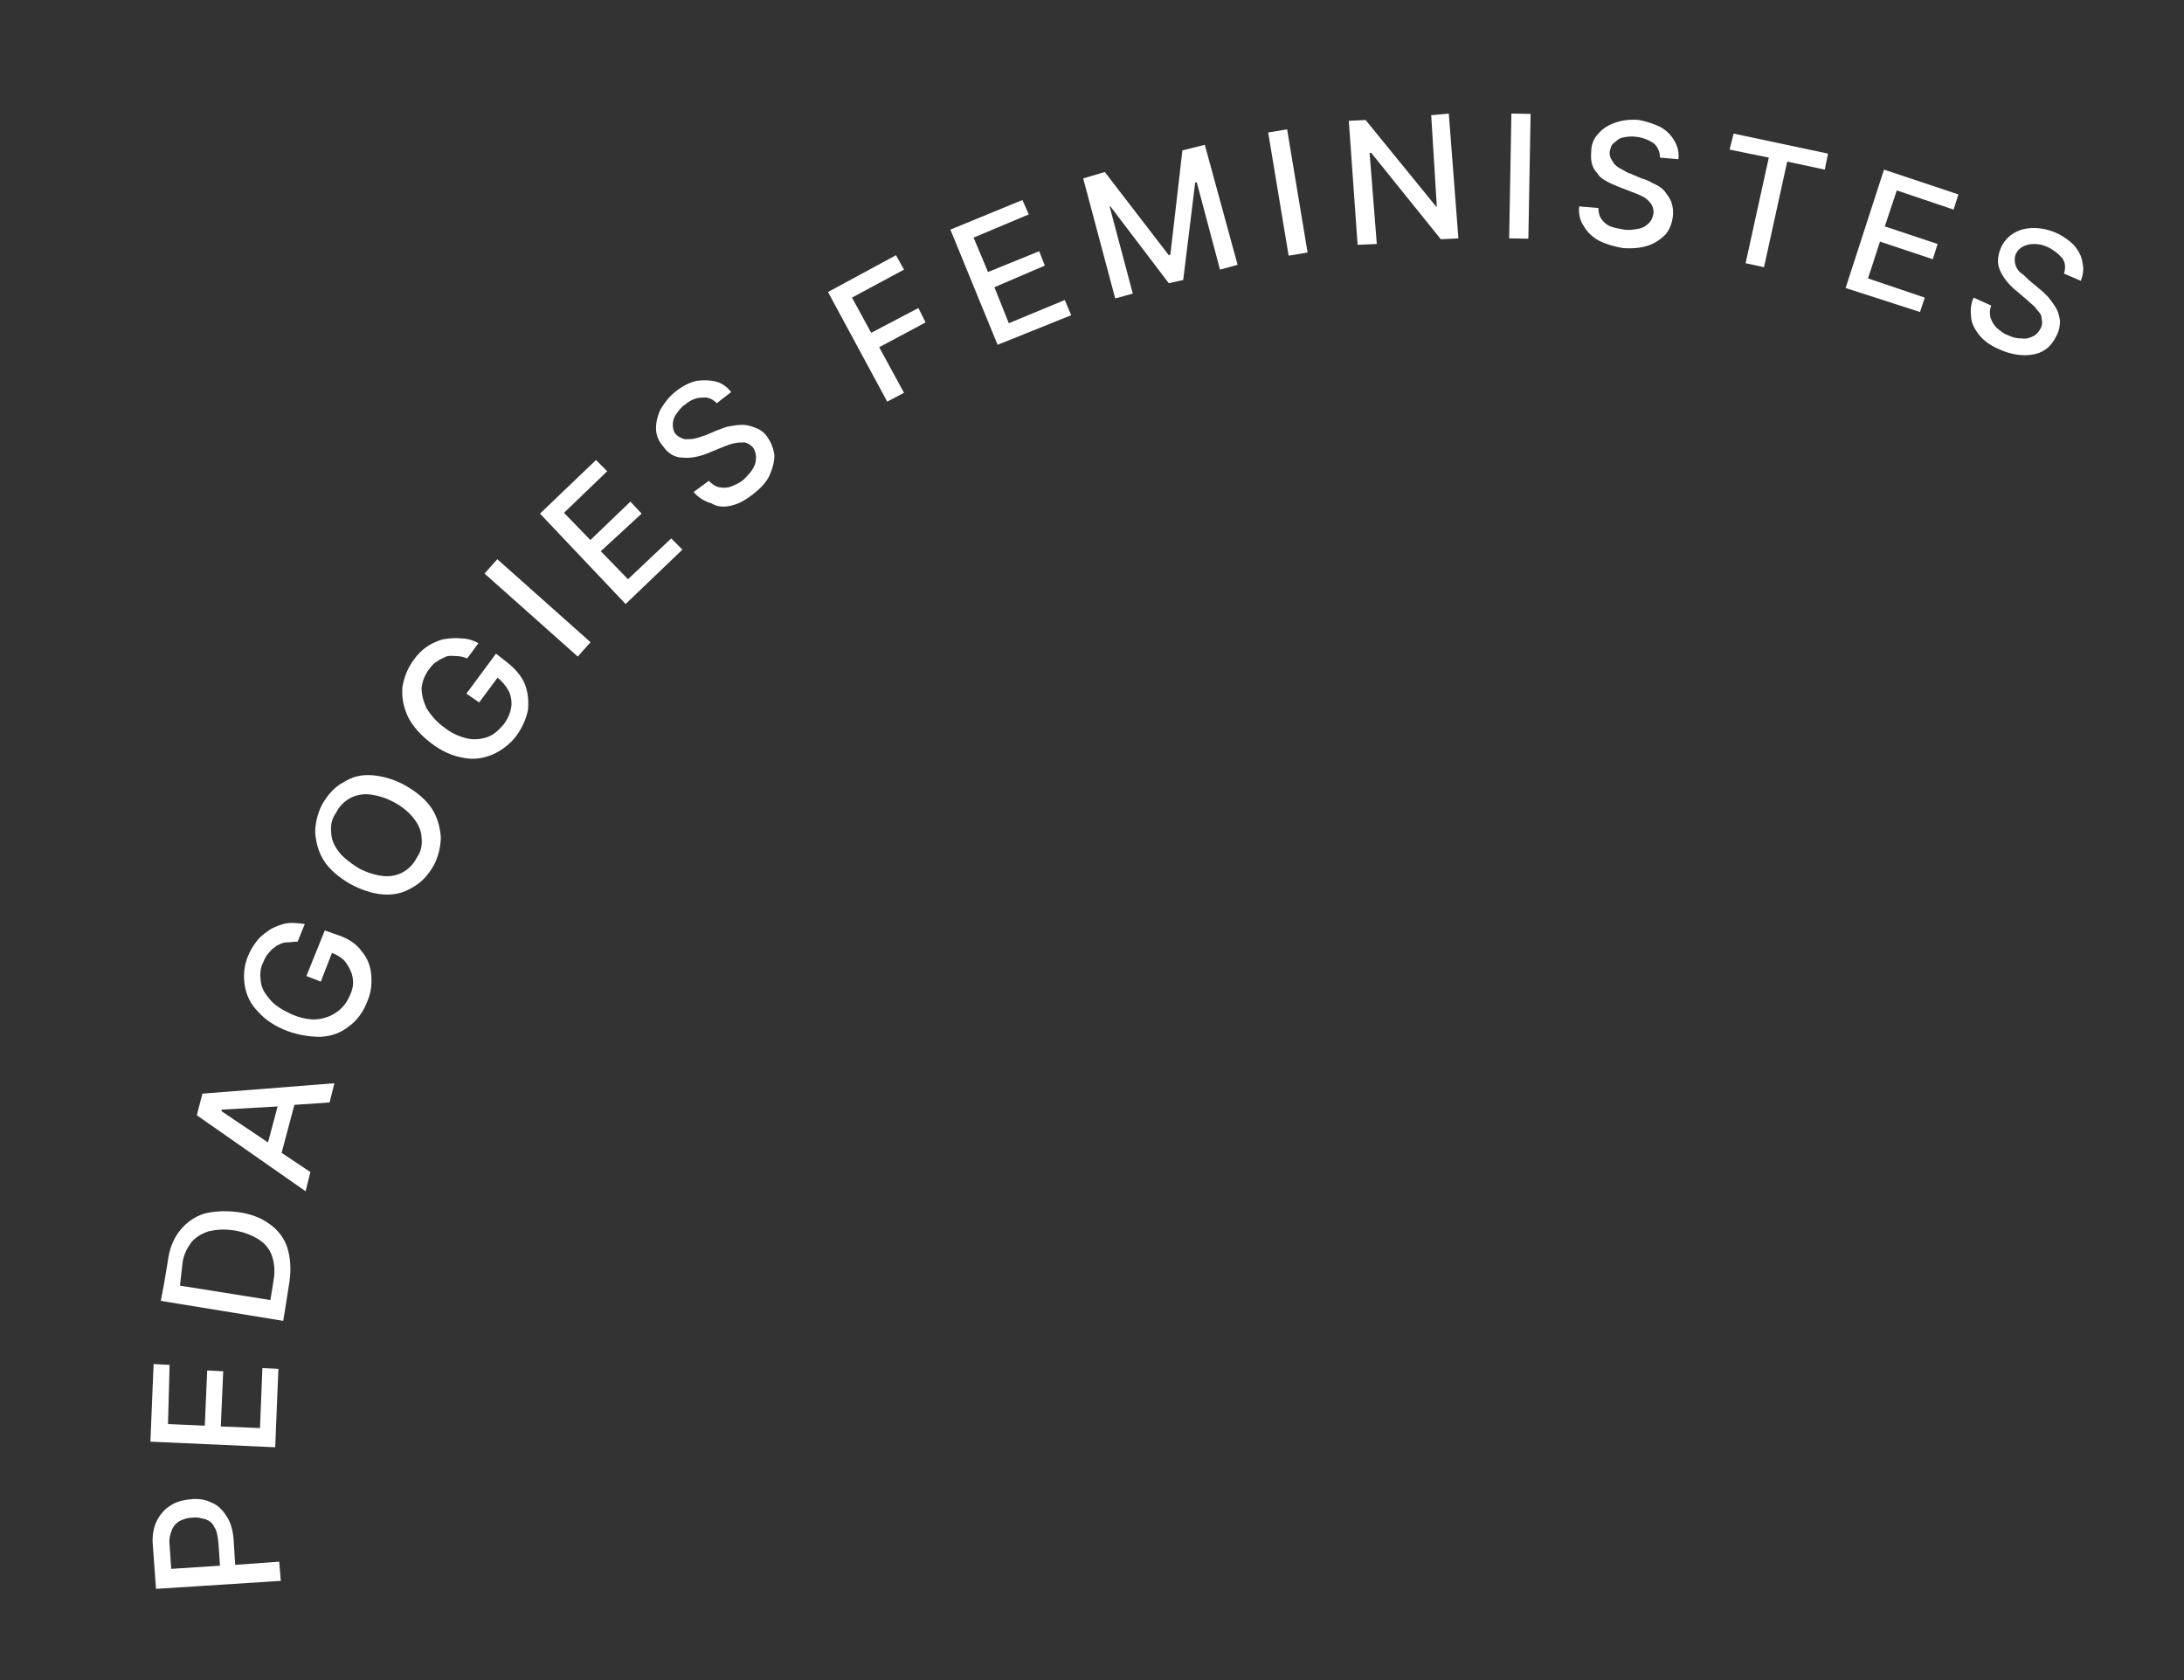 <?xml version="1.0" encoding="UTF-8"?> <svg xmlns="http://www.w3.org/2000/svg" xmlns:xlink="http://www.w3.org/1999/xlink" version="1.1" id="Capa_1" x="0px" y="0px" viewBox="0 0 273 210" style="enable-background:new 0 0 273 210;" xml:space="preserve"><rect x="0" y="0" width="273" height="210" fill="#333333" stroke="none"/> <style type="text/css"> .st0{fill:#FFFFFF;} </style> <g> <path class="st0" d="M34.9,195.2l-5.5,0.4l-0.2-3.2c-0.1-1.2-0.4-2.2-0.9-2.9c-0.5-0.8-1.1-1.4-1.9-1.7c-0.8-0.4-1.7-0.5-2.6-0.4 c-0.9,0.1-1.8,0.3-2.5,0.8c-0.7,0.4-1.3,1.1-1.7,1.9c-0.4,0.8-0.6,1.9-0.5,3l0.4,5.5l15.6-1L34.9,195.2z M21.2,193.1 c-0.1-0.8,0.1-1.4,0.3-1.9s0.6-0.9,1-1.1c0.4-0.2,0.9-0.4,1.6-0.4c0.6-0.1,1.1,0.1,1.6,0.2c0.5,0.2,0.9,0.5,1.1,1 c0.3,0.4,0.4,1.1,0.5,1.9l0.2,2.9l-6.1,0.4L21.2,193.1z"></path> <polygon class="st0" points="34.8,171.1 32.8,171 32.5,178.5 27.6,178.3 27.9,171.4 25.9,171.3 25.6,178.2 21,178 21.2,170.6 19.2,170.5 18.8,180.2 34.4,180.9 "></polygon> <path class="st0" d="M35.4,165.1l0.2-1.2l0,0l0.6-3.8c0.2-1.6,0.1-2.9-0.3-4.2c-0.4-1.2-1.2-2.2-2.2-2.9c-1.1-0.8-2.4-1.3-4-1.5 c-1.6-0.2-3-0.1-4.2,0.2c-1.2,0.4-2.2,1.1-3,2.1c-0.8,1-1.3,2.2-1.5,3.7l-0.5,3l-0.4,2.1L35.4,165.1z M22.8,158 c0.1-1.1,0.6-2,1.1-2.7c0.6-0.7,1.3-1.1,2.2-1.4c0.9-0.2,1.9-0.3,3.2-0.1c1.2,0.2,2.2,0.6,3,1.1s1.4,1.2,1.7,2.1 c0.3,0.9,0.4,1.9,0.2,3l-0.4,2.5l-11.3-1.8L22.8,158z"></path> <path class="st0" d="M36.8,138.1l4.4-0.3l0.6-2.4l-16.5,1.3l-0.7,2.7l13.6,9.5l0.6-2.4l-3.6-2.4L36.8,138.1z M27.7,138.7l7-0.4 l-1.2,4.5l-5.8-3.9V138.7z"></path> <path class="st0" d="M40.1,129.6c1.4-0.1,2.5-0.5,3.5-1.3c1-0.7,1.8-1.8,2.3-3.1c0.5-1.1,0.6-2.3,0.5-3.4s-0.5-2.1-1.2-2.9 c-0.6-0.9-1.7-1.6-2.9-2l-1.7-0.6l-2.3,5.7l1.8,0.7l1.4-3.6c0.7,0.3,1.4,0.7,1.8,1.3c0.4,0.6,0.7,1.2,0.8,1.9 c0.1,0.7,0,1.4-0.4,2.2c-0.4,0.9-0.9,1.5-1.6,2c-0.7,0.5-1.5,0.8-2.4,0.9s-2-0.1-3.2-0.6c-1.1-0.5-2.1-1.1-2.7-1.8 c-0.6-0.7-1.1-1.4-1.2-2.3c-0.1-0.8-0.1-1.7,0.3-2.4c0.2-0.5,0.4-0.9,0.7-1.2c0.3-0.4,0.6-0.6,1-0.9c0.4-0.2,0.8-0.4,1.2-0.4 s0.9-0.1,1.4-0.1l0.9-2.2c-0.8-0.1-1.5-0.2-2.2-0.1s-1.4,0.4-2,0.7c-0.6,0.4-1.2,0.8-1.7,1.4s-0.9,1.3-1.2,2 c-0.5,1.2-0.6,2.5-0.4,3.7c0.2,1.2,0.7,2.3,1.7,3.3c0.9,1,2.1,1.8,3.7,2.4C37.4,129.4,38.8,129.6,40.1,129.6z"></path> <path class="st0" d="M47.9,111.8c1.4,0.1,2.6-0.2,3.7-0.9c1.1-0.6,1.9-1.5,2.6-2.7c0.6-1.1,0.9-2.4,0.9-3.6 c-0.1-1.2-0.4-2.4-1.1-3.5c-0.7-1.1-1.9-2.1-3.3-2.9c-1.4-0.8-2.9-1.2-4.2-1.3c-1.4-0.1-2.5,0.2-3.6,0.9c-1.1,0.6-1.9,1.5-2.6,2.7 c-0.6,1.1-0.9,2.4-0.9,3.6c0.1,1.2,0.4,2.4,1.1,3.5c0.7,1.1,1.9,2.1,3.3,2.9C45.1,111.2,46.5,111.7,47.9,111.8z M42.3,106.4 c-0.6-0.8-0.9-1.6-0.9-2.4c-0.1-0.9,0.1-1.7,0.6-2.4c0.4-0.8,1-1.4,1.7-1.8s1.6-0.6,2.5-0.5s2,0.4,3.1,1s1.9,1.3,2.5,2.1 c0.6,0.8,0.9,1.6,0.9,2.4c0.1,0.9-0.1,1.7-0.6,2.4c-0.4,0.8-1,1.4-1.7,1.8s-1.6,0.6-2.5,0.5s-2-0.4-3.1-1 C43.7,107.8,42.8,107.1,42.3,106.4z"></path> <path class="st0" d="M61.6,94.3c1.1-0.5,2.2-1.3,3-2.4c0.7-1,1.2-2.1,1.4-3.2c0.1-1.1,0-2.2-0.4-3.2c-0.4-1-1.2-1.9-2.2-2.7 L62,81.7l-3.7,5l1.6,1.1l2.3-3.1c0.6,0.5,1.1,1.1,1.4,1.7c0.3,0.6,0.4,1.4,0.3,2c-0.1,0.7-0.4,1.4-0.9,2.1c-0.6,0.7-1.2,1.3-2,1.6 c-0.8,0.3-1.7,0.4-2.6,0.2c-0.9-0.2-1.9-0.6-2.9-1.4c-1-0.7-1.7-1.6-2.2-2.4c-0.4-0.9-0.6-1.7-0.6-2.5c0.1-0.9,0.4-1.6,0.9-2.3 c0.3-0.4,0.6-0.8,1-1c0.4-0.3,0.7-0.4,1.1-0.6S56.6,82,57,82c0.4,0,0.9,0.1,1.4,0.3l1.4-1.9c-0.7-0.4-1.4-0.6-2.2-0.6 c-0.7-0.1-1.4,0-2.2,0.1c-0.7,0.2-1.4,0.5-2,0.9s-1.2,1-1.7,1.7c-0.8,1.1-1.2,2.2-1.4,3.4c-0.1,1.2,0.1,2.4,0.7,3.7 c0.6,1.2,1.6,2.3,2.9,3.3c1.3,1,2.7,1.6,3.9,1.8C59.2,95,60.4,94.8,61.6,94.3z"></path> <rect x="66" y="68.2" transform="matrix(0.665 -0.747 0.747 0.665 -34.268 75.641)" class="st0" width="2.4" height="15.6"></rect> <polygon class="st0" points="83.9,67.3 78.5,72.4 75.1,68.9 80.2,64.2 78.8,62.7 73.8,67.5 70.5,64.1 75.9,58.9 74.5,57.5 67.5,64.2 78.2,75.5 85.3,68.7 "></polygon> <path class="st0" d="M91.4,63.2c0.9-0.2,1.8-0.7,2.7-1.4s1.7-1.5,2.1-2.4c0.4-0.9,0.6-1.7,0.6-2.5c-0.1-0.8-0.4-1.6-0.9-2.3 c-0.4-0.6-0.9-0.9-1.4-1.1c-0.5-0.2-1.1-0.4-1.7-0.4c-0.6,0-1.1,0.1-1.7,0.2c-0.6,0.1-1.1,0.4-1.5,0.5l-1.4,0.6 c-0.4,0.1-0.8,0.3-1.3,0.4c-0.4,0.1-0.9,0.1-1.3,0.1c-0.4-0.1-0.8-0.3-1.1-0.6s-0.4-0.8-0.4-1.2s0.1-0.9,0.4-1.3 c0.3-0.4,0.6-0.9,1.1-1.2c0.7-0.6,1.4-0.9,2.2-0.9c0.7-0.1,1.3,0.2,1.8,0.7l1.8-1.4c-0.5-0.6-1.1-1.1-1.9-1.3 c-0.8-0.2-1.6-0.2-2.4-0.1c-0.9,0.2-1.7,0.6-2.6,1.3c-0.8,0.6-1.4,1.4-1.9,2.2c-0.4,0.8-0.6,1.7-0.6,2.4c0,0.9,0.3,1.6,0.9,2.3 c0.6,0.9,1.5,1.4,2.4,1.4c1,0.1,2.1-0.1,3.3-0.6l1.7-0.7c0.5-0.2,1-0.4,1.5-0.5s0.9-0.1,1.3-0.1c0.4,0.1,0.7,0.3,1,0.6 c0.3,0.4,0.4,0.9,0.4,1.3c0,0.5-0.1,0.9-0.4,1.4c-0.3,0.5-0.7,0.9-1.2,1.4c-0.5,0.4-1,0.6-1.5,0.8s-1,0.2-1.5,0.1 c-0.5-0.1-0.9-0.4-1.3-0.8l-1.9,1.4c0.6,0.7,1.4,1.2,2.2,1.4C89.7,63.4,90.6,63.4,91.4,63.2z"></path> <polygon class="st0" points="109.9,43.4 115.7,40.3 114.8,38.5 108.9,41.6 106.5,37.2 113,33.7 112,31.9 103.5,36.5 110.9,50.2 113,49.1 "></polygon> <polygon class="st0" points="133.9,39.4 133.1,37.5 126.1,40.4 124.3,35.9 130.6,33.2 129.9,31.4 123.5,34 121.7,29.7 128.6,26.8 127.8,25 118.8,28.7 124.7,43.1 "></polygon> <polygon class="st0" points="149.6,22.8 152.5,33.7 154.7,33.1 150.6,18.1 147.8,18.8 146.3,31.8 146.1,31.9 138.1,21.5 135.4,22.3 139.4,37.3 141.6,36.7 138.7,25.8 138.8,25.8 146.1,35.4 147.9,35 149.4,22.8 "></polygon> <rect x="159.7" y="16.3" transform="matrix(0.987 -0.164 0.164 0.987 -1.776 26.663)" class="st0" width="2.4" height="15.6"></rect> <polygon class="st0" points="171.4,19.1 180.1,29.9 182.3,29.8 181.1,14.2 178.9,14.4 179.6,25.8 179.5,25.8 170.7,15 168.6,15.1 169.7,30.6 172.1,30.5 171.2,19.1 "></polygon> <rect x="182.2" y="20.8" transform="matrix(1.806414e-02 -1 1 1.806414e-02 164.553 211.618)" class="st0" width="15.6" height="2.4"></rect> <path class="st0" d="M202.2,23.3L204,24c0.6,0.2,1,0.4,1.4,0.6c0.4,0.2,0.7,0.5,1,0.9c0.2,0.3,0.3,0.7,0.3,1.1 c-0.1,0.5-0.2,0.9-0.6,1.3c-0.4,0.4-0.8,0.6-1.3,0.7c-0.6,0.1-1.1,0.2-1.8,0.1c-0.6-0.1-1.1-0.2-1.7-0.4c-0.5-0.2-0.9-0.6-1.1-0.9 c-0.3-0.4-0.4-0.9-0.4-1.4l-2.4-0.2c-0.1,0.9,0.1,1.8,0.6,2.5c0.4,0.7,1,1.3,1.9,1.8c0.8,0.4,1.8,0.7,2.9,0.9 c1.2,0.1,2.3,0,3.2-0.3c0.9-0.3,1.6-0.8,2.2-1.4c0.5-0.6,0.8-1.4,0.9-2.2c0.1-0.7,0-1.3-0.2-1.9c-0.2-0.5-0.6-1-0.9-1.4 c-0.4-0.4-0.9-0.7-1.4-0.9c-0.5-0.3-1-0.5-1.4-0.6l-1.4-0.6c-0.4-0.1-0.8-0.4-1.2-0.6c-0.4-0.2-0.8-0.5-1-0.9 c-0.3-0.4-0.4-0.7-0.4-1.2c0.1-0.4,0.2-0.9,0.5-1.1s0.6-0.6,1.1-0.7c0.5-0.1,1.1-0.2,1.7-0.1c0.9,0.1,1.6,0.4,2.2,0.8 c0.5,0.4,0.8,1.1,0.8,1.8l2.3,0.2c0.1-0.9-0.1-1.6-0.5-2.3c-0.4-0.7-1-1.3-1.7-1.7c-0.8-0.4-1.7-0.7-2.7-0.9c-1-0.1-2,0-2.9,0.3 c-0.9,0.3-1.6,0.7-2.2,1.4c-0.6,0.6-0.9,1.4-0.9,2.3c-0.1,1.1,0.1,2,0.8,2.7C200,22.3,201,22.8,202.2,23.3z"></path> <polygon class="st0" points="218.2,32.9 220.5,33.4 223.4,20.2 228.1,21.2 228.5,19.2 216.7,16.7 216.2,18.7 221.1,19.7 "></polygon> <polygon class="st0" points="240,39 240.6,37.2 233.5,34.8 235,30.2 241.6,32.4 242.2,30.5 235.6,28.3 237.1,23.8 244.2,26.2 244.8,24.3 235.5,21.2 230.7,36 "></polygon> <path class="st0" d="M257,29.1c-0.9-0.4-1.9-0.6-2.8-0.6c-0.9,0-1.7,0.2-2.4,0.6s-1.3,1-1.7,1.9c-0.4,1-0.5,1.9-0.1,2.8 c0.4,0.9,1.1,1.8,2.1,2.6l1.4,1.2c0.4,0.4,0.9,0.7,1.1,1.1c0.4,0.4,0.6,0.7,0.6,1.1c0.1,0.4,0.1,0.8-0.1,1.2s-0.5,0.8-0.9,1 c-0.4,0.2-0.9,0.4-1.5,0.3c-0.6,0-1.1-0.1-1.7-0.4c-0.6-0.2-1-0.6-1.4-0.9c-0.4-0.4-0.6-0.8-0.8-1.3c-0.1-0.5-0.1-1,0.1-1.5l-2.2-1 c-0.4,0.9-0.4,1.7-0.3,2.6c0.1,0.8,0.6,1.6,1.1,2.2c0.6,0.7,1.5,1.3,2.5,1.7c1.1,0.5,2.2,0.7,3.1,0.7s1.8-0.2,2.4-0.6 c0.7-0.4,1.2-1.1,1.6-1.9c0.3-0.6,0.4-1.2,0.4-1.8c-0.1-0.6-0.2-1.1-0.5-1.6c-0.3-0.5-0.6-0.9-1-1.4c-0.4-0.4-0.8-0.8-1.2-1.1 l-1.2-1c-0.3-0.3-0.6-0.6-1-0.9c-0.4-0.3-0.6-0.7-0.7-1.1c-0.1-0.4-0.1-0.9,0.1-1.3c0.2-0.4,0.5-0.7,0.9-0.9 c0.4-0.2,0.8-0.3,1.4-0.3c0.5,0,1.1,0.1,1.7,0.4c0.8,0.4,1.4,0.9,1.8,1.4c0.4,0.6,0.4,1.2,0.2,1.9l2.1,0.9c0.3-0.8,0.4-1.5,0.2-2.3 c-0.1-0.8-0.5-1.5-1.1-2.2C258.7,30.1,257.9,29.5,257,29.1z"></path> </g> </svg> 